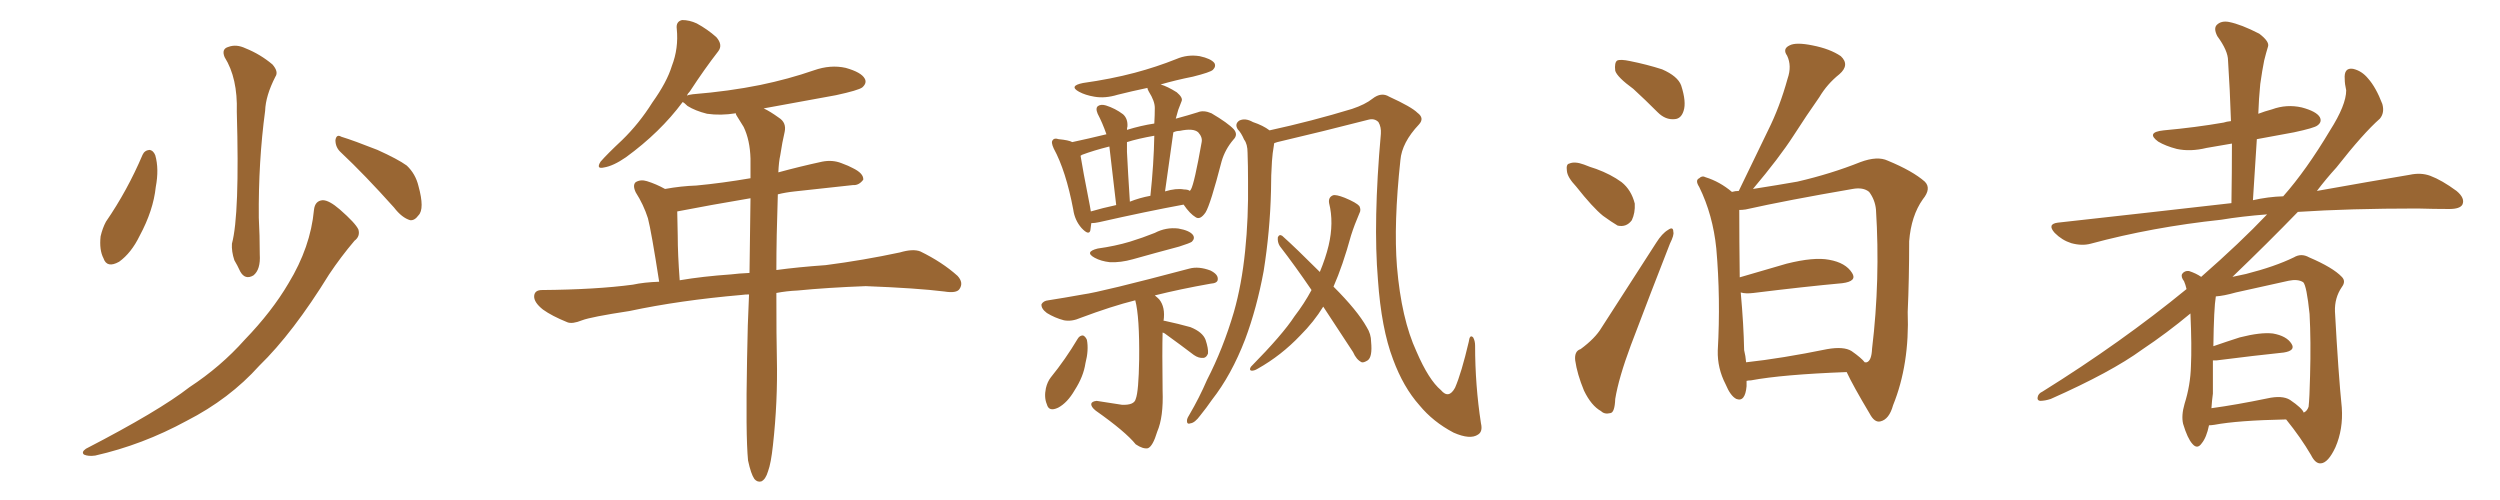 <svg xmlns="http://www.w3.org/2000/svg" xmlns:xlink="http://www.w3.org/1999/xlink" width="750" height="150"><path fill="#996633" padding="10" d="M42.77 46.44L42.77 46.44Q43.36 45.12 44.82 44.97L44.82 44.97Q46.00 45.12 46.58 46.58L46.58 46.58Q47.75 50.68 46.73 56.10L46.73 56.10Q46.00 63.13 41.89 70.75L41.89 70.75Q39.40 75.88 35.74 78.52L35.74 78.52Q32.08 80.57 31.05 77.49L31.05 77.49Q29.74 75 30.18 70.90L30.18 70.90Q30.76 68.41 31.79 66.50L31.79 66.50Q38.23 57.13 42.77 46.44ZM67.38 17.14L67.38 17.14Q66.36 14.65 68.55 14.06L68.55 14.06Q70.90 13.18 73.68 14.50L73.68 14.50Q78.08 16.26 81.74 19.34L81.74 19.34Q83.64 21.53 82.62 23.00L82.62 23.00Q79.69 28.71 79.54 33.25L79.54 33.25Q77.49 48.49 77.64 65.33L77.64 65.33Q77.93 70.61 77.93 76.32L77.93 76.32Q78.22 80.86 76.03 82.62L76.03 82.62Q73.54 84.08 72.07 81.45L72.07 81.45Q71.19 79.54 70.31 78.08L70.31 78.08Q69.43 75.44 69.58 73.10L69.58 73.10Q71.92 64.45 71.04 33.54L71.04 33.54Q71.34 23.44 67.38 17.14ZM102.25 45.70L102.25 45.70Q100.63 44.24 100.63 42.04L100.63 42.04Q100.93 40.14 102.39 41.02L102.39 41.02Q106.20 42.19 113.23 44.97L113.23 44.97Q119.38 47.75 122.02 49.66L122.02 49.66Q124.66 52.15 125.54 55.81L125.54 55.81Q127.44 62.70 125.54 64.60L125.54 64.60Q124.37 66.21 123.05 66.06L123.05 66.06Q120.56 65.33 118.21 62.26L118.21 62.26Q109.42 52.44 102.25 45.70ZM94.19 62.99L94.19 62.99L94.19 62.99Q94.48 60.21 96.83 60.06L96.83 60.06Q98.73 60.06 101.95 62.84L101.95 62.84Q106.64 66.94 107.52 68.85L107.52 68.85Q108.11 70.90 106.35 72.22L106.35 72.22Q102.25 77.05 98.73 82.32L98.73 82.32Q87.89 99.90 77.78 109.72L77.78 109.72Q68.85 119.68 55.96 126.27L55.96 126.27Q42.77 133.45 28.56 136.67L28.56 136.67Q26.51 136.96 25.20 136.38L25.20 136.38Q24.32 135.64 25.78 134.62L25.78 134.62Q47.61 123.34 56.84 116.16L56.84 116.16Q66.21 110.01 73.39 101.95L73.39 101.95Q81.59 93.46 86.57 84.96L86.57 84.96Q93.16 74.12 94.19 62.99ZM224.41 138.13L224.41 138.13Q223.68 130.52 224.12 107.67L224.12 107.67Q224.27 97.27 224.71 88.33L224.71 88.33Q223.54 88.33 222.51 88.48L222.51 88.48Q203.91 90.09 188.82 93.31L188.82 93.31Q177.25 95.07 174.61 96.09L174.61 96.09Q171.68 97.27 170.21 96.68L170.21 96.68Q165.53 94.78 162.89 92.87L162.89 92.87Q160.11 90.67 160.25 88.77L160.25 88.77Q160.40 87.01 162.60 87.01L162.60 87.01Q178.86 86.87 189.84 85.40L189.84 85.40Q193.21 84.67 197.75 84.52L197.75 84.52Q195.41 69.43 194.38 65.48L194.38 65.48Q193.07 61.38 190.72 57.71L190.72 57.71Q189.70 55.52 190.72 54.64L190.72 54.64Q192.19 53.76 194.09 54.35L194.09 54.35Q196.88 55.22 199.51 56.69L199.51 56.69Q204.35 55.81 208.89 55.66L208.89 55.66Q216.65 54.93 225.15 53.47L225.15 53.47Q225.15 50.39 225.15 47.61L225.15 47.61Q225 42.04 223.10 38.09L223.10 38.09Q222.07 36.47 221.19 35.01L221.19 35.01Q220.75 34.42 220.75 33.98L220.75 33.98Q216.21 34.72 212.11 34.13L212.11 34.13Q208.59 33.25 206.25 31.79L206.25 31.79Q205.22 30.76 204.79 30.62L204.79 30.62Q198.05 39.70 187.79 47.17L187.79 47.17Q183.98 49.80 181.20 50.24L181.20 50.24Q178.71 50.83 180.18 48.49L180.18 48.49Q182.23 46.14 186.62 42.04L186.62 42.04Q191.75 37.06 195.70 30.76L195.70 30.76Q200.10 24.61 201.56 19.78L201.56 19.78Q203.61 14.50 203.03 8.64L203.03 8.64Q202.73 6.45 204.64 6.01L204.64 6.01Q206.84 6.01 209.03 7.03L209.03 7.03Q212.26 8.79 214.89 11.13L214.89 11.13Q216.94 13.48 215.48 15.38L215.48 15.38Q211.38 20.65 206.98 27.39L206.98 27.39Q206.25 28.13 206.10 28.71L206.10 28.71Q206.54 28.42 207.86 28.27L207.86 28.27Q218.70 27.39 228.08 25.49L228.08 25.49Q236.57 23.73 244.19 21.09L244.19 21.09Q249.17 19.34 253.71 20.36L253.71 20.36Q258.40 21.68 259.42 23.58L259.42 23.58Q260.16 24.90 258.69 26.22L258.69 26.22Q257.52 27.10 250.78 28.56L250.78 28.56Q239.65 30.62 229.10 32.52L229.10 32.52Q231.01 33.40 233.64 35.30L233.64 35.30Q235.99 36.77 235.40 39.55L235.40 39.55Q234.67 42.63 234.08 46.58L234.08 46.58Q233.64 48.49 233.50 51.71L233.50 51.71Q239.94 49.95 246.68 48.49L246.68 48.49Q249.76 47.90 252.39 48.93L252.39 48.93Q254.74 49.80 255.76 50.39L255.76 50.39Q259.13 52.00 258.98 53.91L258.98 53.91Q257.67 55.66 255.91 55.52L255.91 55.52Q248.14 56.40 238.48 57.42L238.48 57.42Q235.69 57.71 233.35 58.30L233.35 58.30Q232.91 71.19 232.91 81.01L232.91 81.01Q239.36 80.13 247.71 79.54L247.71 79.54Q258.98 78.08 269.97 75.73L269.97 75.73Q273.93 74.56 276.12 75.44L276.12 75.44Q282.71 78.66 287.26 82.76L287.26 82.76Q289.16 84.81 287.84 86.72L287.84 86.72Q286.96 88.04 283.30 87.45L283.30 87.45Q275.10 86.43 259.72 85.84L259.72 85.84Q248.14 86.28 239.21 87.16L239.21 87.16Q235.99 87.30 232.91 87.89L232.91 87.89Q232.91 101.81 233.06 107.52L233.06 107.52Q233.35 120.41 231.88 133.59L231.88 133.59Q231.30 139.01 230.42 141.36L230.42 141.36Q229.69 143.85 228.37 144.43L228.37 144.43Q227.20 144.73 226.32 143.70L226.32 143.70Q225.29 142.24 224.41 138.13ZM224.85 81.88L224.85 81.88L224.85 81.88Q225 69.58 225.15 59.47L225.15 59.47Q212.99 61.52 203.17 63.43L203.17 63.43Q203.17 65.33 203.32 70.75L203.32 70.75Q203.32 76.17 203.91 84.08L203.91 84.08Q210.79 82.91 219.29 82.32L219.29 82.32Q221.63 82.03 224.85 81.88ZM327.39 66.94L327.39 66.94Q327.25 68.12 327.10 69.14L327.10 69.14Q326.66 70.75 324.46 68.41L324.46 68.41Q322.41 66.06 321.97 62.84L321.97 62.84Q319.78 51.27 316.11 44.53L316.11 44.53Q315.23 42.63 315.82 42.04L315.82 42.04Q316.26 41.31 317.58 41.75L317.58 41.75Q320.65 42.04 321.68 42.63L321.68 42.63Q326.51 41.60 331.93 40.28L331.93 40.28Q330.76 36.91 329.30 34.13L329.30 34.13Q328.56 32.37 329.44 31.79L329.44 31.79Q330.32 31.20 331.79 31.64L331.79 31.64Q334.57 32.52 336.91 34.28L336.91 34.28Q338.38 35.60 338.23 37.94L338.23 37.94Q338.09 38.38 338.09 38.96L338.09 38.96Q342.33 37.65 346.29 37.06L346.29 37.06Q346.44 34.57 346.44 32.37L346.44 32.37Q346.44 30.32 344.68 27.54L344.68 27.54Q344.24 26.81 344.24 26.37L344.24 26.37Q339.40 27.39 335.30 28.42L335.30 28.42Q331.49 29.59 328.27 29.00L328.27 29.00Q325.63 28.56 323.73 27.54L323.73 27.54Q320.51 25.78 324.90 24.90L324.90 24.90Q333.25 23.73 340.43 21.83L340.43 21.83Q347.02 20.07 352.88 17.72L352.88 17.72Q356.25 16.26 359.91 16.85L359.91 16.85Q363.28 17.58 364.31 18.90L364.31 18.90Q364.89 19.92 363.87 20.95L363.87 20.95Q363.13 21.68 357.86 23.00L357.86 23.00Q352.73 24.02 348.19 25.34L348.19 25.34Q350.24 25.93 353.03 27.69L353.03 27.69Q354.93 29.30 354.49 30.32L354.49 30.32Q354.05 31.49 353.47 32.96L353.47 32.96Q353.17 34.13 352.73 35.60L352.73 35.60Q356.54 34.57 359.33 33.69L359.33 33.69Q361.08 32.96 363.43 33.98L363.43 33.98Q368.41 36.91 370.17 38.82L370.17 38.82Q371.48 40.43 370.02 41.89L370.02 41.89Q367.53 44.82 366.50 48.34L366.50 48.34L366.50 48.34Q363.13 61.38 361.67 63.72L361.67 63.72Q360.06 66.06 358.74 65.19L358.74 65.19Q356.98 64.16 355.08 61.38L355.08 61.38Q343.95 63.43 329.74 66.65L329.74 66.65Q328.42 66.94 327.39 66.94ZM355.22 56.84L355.22 56.84Q356.40 56.84 356.98 57.28L356.98 57.28Q357.13 56.98 357.28 56.84L357.28 56.84Q358.30 55.08 360.50 42.63L360.50 42.63Q360.79 41.16 359.47 39.70L359.47 39.70Q358.01 38.38 353.91 39.26L353.91 39.26Q352.88 39.26 352.00 39.70L352.00 39.70Q350.83 48.05 349.51 57.42L349.51 57.42Q352.88 56.40 355.22 56.84ZM338.96 60.50L338.96 60.50Q341.89 59.33 345.12 58.74L345.12 58.74Q346.14 49.22 346.29 40.72L346.29 40.72Q341.31 41.60 338.09 42.63L338.09 42.63Q338.09 43.80 338.09 45.56L338.09 45.56Q338.38 51.56 338.96 60.50ZM327.25 63.43L327.25 63.43Q330.76 62.40 334.86 61.52L334.86 61.52Q333.40 48.93 332.81 43.95L332.81 43.95Q328.13 45.12 324.61 46.44L324.61 46.44Q324.32 46.58 324.17 46.73L324.17 46.73Q324.76 50.54 326.95 61.67L326.95 61.67Q327.10 62.55 327.25 63.43ZM329.30 74.56L329.30 74.56Q334.57 73.83 338.96 72.51L338.96 72.51Q342.77 71.34 346.44 69.87L346.44 69.87Q349.80 68.12 353.47 68.55L353.47 68.55Q356.84 69.14 357.86 70.46L357.86 70.46Q358.59 71.48 357.57 72.51L357.57 72.51Q356.98 72.95 353.76 73.97L353.76 73.97Q346.58 75.88 339.84 77.78L339.84 77.78Q336.18 78.81 332.96 78.66L332.96 78.66Q330.32 78.37 328.42 77.34L328.42 77.34Q325.20 75.59 329.30 74.56ZM323.29 101.66L323.29 101.66Q323.88 100.63 324.90 100.63L324.90 100.63Q325.63 100.93 326.07 101.95L326.07 101.95Q326.66 105.03 325.63 108.98L325.63 108.98Q325.05 112.94 322.41 117.04L322.41 117.04Q320.21 120.85 317.43 122.31L317.43 122.31Q314.65 123.63 314.06 121.29L314.06 121.29Q313.18 119.24 313.77 116.46L313.77 116.46Q314.21 114.55 315.23 113.23L315.23 113.23Q319.63 107.81 323.29 101.66ZM348.78 99.76L348.78 99.76Q348.63 105.18 348.78 117.19L348.78 117.19Q349.07 125.10 347.17 129.49L347.17 129.49Q345.85 133.89 344.38 134.47L344.38 134.47Q342.92 134.77 340.72 133.30L340.72 133.30Q337.65 129.49 328.71 123.19L328.71 123.19Q327.25 122.02 327.39 121.14L327.39 121.14Q327.54 120.41 329.00 120.26L329.00 120.26Q332.96 120.85 336.62 121.44L336.62 121.44Q340.28 121.58 340.72 119.68L340.72 119.68Q341.60 117.48 341.75 107.81L341.75 107.81Q341.89 95.07 340.58 90.09L340.58 90.09Q333.54 91.85 324.17 95.36L324.17 95.36Q321.53 96.53 319.19 96.09L319.19 96.09Q316.41 95.36 314.06 93.90L314.06 93.90Q312.30 92.58 312.45 91.26L312.45 91.26Q313.04 90.23 314.50 90.09L314.50 90.09Q319.19 89.36 324.90 88.33L324.90 88.33Q330.32 87.60 356.84 80.57L356.84 80.57Q359.62 79.83 363.13 81.15L363.13 81.15Q365.48 82.32 365.33 83.79L365.33 83.79Q365.33 84.96 363.13 85.11L363.13 85.11Q354.05 86.72 346.44 88.62L346.44 88.62Q347.17 89.21 347.75 89.79L347.75 89.79Q349.66 92.14 349.07 96.24L349.07 96.24Q349.37 96.24 349.37 96.24L349.37 96.24Q353.47 97.12 357.13 98.14L357.13 98.14Q360.79 99.61 361.67 101.95L361.67 101.95Q362.55 104.59 362.40 106.05L362.40 106.05Q361.96 107.23 361.08 107.37L361.08 107.37Q359.62 107.52 358.15 106.49L358.15 106.49Q353.91 103.27 350.24 100.63L350.24 100.63Q349.37 99.90 348.78 99.76ZM382.32 42.92L382.32 42.92Q382.18 43.07 382.18 43.51L382.18 43.51Q381.74 46.00 381.59 48.34L381.59 48.34Q381.30 52.44 381.30 57.28L381.30 57.28Q381.01 69.29 379.10 81.30L379.10 81.30Q377.05 92.43 373.54 101.81L373.54 101.81Q369.43 112.50 363.57 119.97L363.57 119.97Q361.96 122.31 360.06 124.66L360.06 124.66Q358.45 126.86 357.13 127.00L357.13 127.00Q355.96 127.44 356.10 125.98L356.10 125.98Q356.25 125.24 356.84 124.37L356.84 124.37Q359.77 119.38 362.11 113.96L362.11 113.96Q366.94 104.59 370.17 93.60L370.17 93.60Q372.51 85.40 373.54 75.29L373.54 75.29Q374.56 65.48 374.41 54.35L374.41 54.35Q374.41 49.80 374.27 45.85L374.27 45.85Q374.27 43.21 373.24 41.89L373.24 41.89Q372.36 39.84 371.34 38.82L371.34 38.82Q370.31 37.21 371.78 36.18L371.78 36.18Q373.54 35.30 375.88 36.62L375.88 36.62Q378.96 37.65 380.86 39.11L380.86 39.11Q393.60 36.33 405.62 32.67L405.62 32.67Q409.57 31.35 411.77 29.59L411.77 29.59Q414.40 27.54 416.75 29.00L416.75 29.00Q423.49 32.08 425.24 33.84L425.24 33.84Q427.44 35.45 425.68 37.35L425.68 37.35Q420.56 42.77 420.12 48.05L420.12 48.05Q418.07 67.09 419.09 79.98L419.09 79.98Q420.41 95.65 424.95 105.47L424.95 105.47Q428.61 113.96 432.28 117.04L432.28 117.04Q434.62 119.82 436.52 116.31L436.52 116.31Q438.43 111.91 440.63 102.54L440.63 102.54Q440.92 100.20 441.94 101.22L441.94 101.22Q442.53 102.25 442.53 103.71L442.53 103.71Q442.53 115.58 444.29 127.00L444.29 127.00Q444.87 129.49 443.41 130.37L443.41 130.37Q441.06 131.98 436.08 129.79L436.08 129.79Q429.93 126.56 425.83 121.58L425.83 121.58Q421.00 116.16 417.92 107.81L417.92 107.81Q414.40 98.58 413.38 83.94L413.38 83.94Q411.91 66.50 414.26 40.14L414.26 40.14Q414.40 38.09 413.53 36.62L413.53 36.62Q412.35 35.45 410.60 35.89L410.60 35.89Q396.97 39.40 383.20 42.63L383.20 42.63Q382.76 42.77 382.32 42.92ZM396.97 91.99L396.97 91.99L396.97 91.99Q394.19 96.53 390.09 100.63L390.09 100.63Q384.38 106.64 377.34 110.60L377.34 110.60Q376.17 111.33 375.29 111.18L375.29 111.18Q374.71 110.89 375.29 110.01L375.29 110.01Q384.81 100.34 388.33 94.92L388.33 94.92Q391.26 91.11 393.46 87.01L393.46 87.01Q388.48 79.69 383.94 73.83L383.94 73.83Q383.20 72.66 383.35 71.19L383.35 71.19Q383.79 70.17 384.67 70.75L384.67 70.75Q388.77 74.41 395.95 81.59L395.95 81.59Q397.71 77.34 398.58 73.68L398.58 73.68Q400.20 66.80 398.73 60.94L398.73 60.94Q398.44 59.18 399.90 58.59L399.90 58.59Q400.78 58.30 403.42 59.33L403.42 59.33Q406.93 60.79 407.81 61.82L407.81 61.82Q408.40 62.99 407.81 64.01L407.81 64.01Q406.35 67.38 405.32 70.61L405.32 70.61Q402.83 79.69 400.05 85.99L400.05 85.99Q407.23 93.16 410.01 98.14L410.01 98.14Q411.33 100.20 411.33 102.54L411.33 102.54Q411.77 107.08 410.30 108.11L410.30 108.11Q409.13 108.84 408.54 108.69L408.54 108.69Q406.93 107.96 405.91 105.62L405.91 105.62Q401.07 98.29 396.97 91.99ZM489.99 26.66L489.99 26.66Q485.16 23.14 484.57 21.24L484.57 21.24Q484.28 18.75 485.16 18.16L485.16 18.16Q486.18 17.72 488.96 18.31L488.96 18.31Q494.09 19.34 498.63 20.80L498.63 20.80Q503.32 22.85 504.35 25.63L504.35 25.63Q505.96 30.62 505.08 33.25L505.08 33.25Q504.35 35.60 502.44 35.74L502.44 35.74Q499.66 36.04 497.31 33.69L497.31 33.69Q493.51 29.88 489.99 26.66ZM472.85 55.96L472.85 55.96Q470.21 53.17 470.07 51.27L470.07 51.27Q469.78 49.22 470.80 49.07L470.80 49.07Q472.41 48.34 475.20 49.37L475.20 49.37Q476.95 50.10 478.86 50.68L478.86 50.68Q483.25 52.29 486.47 54.64L486.47 54.64Q489.40 56.98 490.43 61.08L490.43 61.08Q490.58 63.87 489.55 66.06L489.55 66.06Q487.94 68.26 485.30 67.68L485.30 67.68Q483.54 66.65 480.91 64.75L480.91 64.75Q477.83 62.26 472.85 55.96ZM474.17 104.74L474.17 104.74Q478.56 101.51 480.47 98.29L480.47 98.29Q488.09 86.43 496.88 72.80L496.88 72.80Q498.63 70.02 500.39 68.99L500.39 68.99Q502.00 67.82 502.00 69.58L502.00 69.58Q502.29 70.46 500.98 73.10L500.98 73.10Q495.41 87.30 489.26 103.56L489.26 103.56Q485.60 113.38 484.57 119.68L484.57 119.68Q484.42 123.78 483.11 123.93L483.11 123.93Q481.35 124.37 480.32 123.34L480.32 123.34Q477.39 121.73 475.20 117.19L475.20 117.19Q473.14 112.21 472.56 108.11L472.56 108.11Q472.27 105.32 474.17 104.74ZM523.97 114.26L523.97 114.26Q523.97 114.99 523.97 115.87L523.97 115.87Q523.54 120.70 520.90 119.68L520.90 119.68Q519.14 118.80 517.68 115.28L517.68 115.28Q515.19 110.45 515.33 105.18L515.33 105.18Q516.21 89.50 514.89 74.56L514.89 74.56Q513.87 64.45 509.77 56.10L509.77 56.10Q508.45 54.05 509.77 53.47L509.77 53.47Q510.64 52.59 511.67 53.17L511.67 53.17Q515.92 54.49 519.58 57.57L519.58 57.57Q520.61 57.28 521.63 57.28L521.63 57.28Q526.32 47.61 530.42 39.11L530.42 39.11Q533.94 32.08 536.28 23.58L536.28 23.58Q537.60 19.78 536.13 16.70L536.13 16.70Q534.67 14.65 536.87 13.62L536.87 13.62Q538.77 12.60 543.75 13.62L543.75 13.62Q549.02 14.65 552.25 16.85L552.25 16.85Q555.03 19.48 551.81 22.27L551.81 22.27Q548.14 25.20 545.80 29.15L545.80 29.15Q541.99 34.57 538.04 40.72L538.04 40.72Q533.79 47.31 525.88 56.69L525.88 56.69Q533.35 55.52 539.21 54.49L539.21 54.49Q549.32 52.15 558.11 48.63L558.11 48.63Q563.23 46.73 566.31 48.19L566.31 48.19Q573.78 51.27 577.44 54.49L577.44 54.49Q579.49 56.54 576.86 59.77L576.86 59.77Q573.34 64.75 572.75 72.36L572.75 72.36Q572.75 83.79 572.31 93.60L572.31 93.60Q572.90 109.28 567.92 121.58L567.92 121.58Q566.75 125.83 564.11 126.42L564.11 126.42Q562.35 126.86 560.89 124.07L560.89 124.07Q555.91 115.72 554.00 111.62L554.00 111.62Q534.67 112.35 525.29 114.11L525.29 114.11Q524.56 114.11 523.97 114.26ZM555.47 105.32L555.47 105.32L555.47 105.32Q558.40 107.37 559.42 108.69L559.42 108.69Q559.86 108.69 560.01 108.69L560.01 108.69Q561.47 108.25 561.62 104.59L561.62 104.59Q564.11 83.94 562.79 62.84L562.79 62.84Q562.50 59.91 560.74 57.57L560.74 57.57Q558.98 56.10 555.76 56.69L555.76 56.69Q536.13 60.06 523.68 62.84L523.68 62.84Q522.66 62.99 521.78 62.99L521.78 62.99Q521.78 72.07 521.92 83.20L521.92 83.20Q528.37 81.30 535.99 79.10L535.99 79.10Q544.19 77.05 548.73 77.93L548.73 77.93Q553.71 78.81 555.62 81.88L555.62 81.88Q557.23 84.38 552.69 84.96L552.69 84.96Q541.41 85.99 526.03 87.89L526.03 87.89Q523.68 88.18 522.22 87.74L522.22 87.74Q523.10 97.41 523.24 105.03L523.24 105.03Q523.68 106.79 523.83 108.69L523.83 108.69Q534.52 107.52 548.14 104.74L548.14 104.74Q553.13 103.86 555.47 105.32ZM662.70 127.59L662.70 127.59Q661.96 131.25 660.50 133.01L660.50 133.01Q659.18 134.91 657.71 133.15L657.71 133.15Q656.25 131.54 654.93 127.15L654.93 127.15Q654.35 124.66 655.37 121.14L655.37 121.14Q657.13 115.58 657.28 109.86L657.28 109.86Q657.57 103.86 657.13 94.04L657.13 94.04Q650.10 99.90 642.63 104.88L642.63 104.88Q633.40 111.62 615.23 119.68L615.23 119.68Q613.48 120.26 612.01 120.26L612.01 120.26Q611.13 120.12 611.28 119.24L611.28 119.24Q611.43 118.07 612.74 117.48L612.74 117.48Q636.47 102.69 655.96 86.72L655.96 86.72Q655.66 85.40 655.22 84.38L655.22 84.38Q654.20 83.06 654.64 82.18L654.64 82.18Q655.37 81.15 656.69 81.30L656.69 81.30Q658.89 82.03 660.35 83.06L660.35 83.06Q672.07 72.80 680.13 64.31L680.13 64.31Q672.51 64.89 666.36 65.92L666.36 65.92Q645.70 68.12 627.25 73.10L627.25 73.10Q624.61 73.83 621.39 72.95L621.39 72.95Q618.60 72.07 616.41 69.87L616.41 69.87Q614.06 67.24 617.29 66.80L617.29 66.80Q645.12 63.72 669.43 60.94L669.43 60.94Q669.58 51.56 669.58 43.07L669.58 43.07Q665.48 43.80 661.96 44.38L661.96 44.38Q657.13 45.56 653.03 44.68L653.03 44.68Q649.66 43.80 647.46 42.48L647.46 42.48Q643.65 39.70 649.07 39.11L649.07 39.11Q658.74 38.23 667.09 36.77L667.09 36.77Q667.97 36.47 669.29 36.33L669.29 36.33Q668.99 26.95 668.41 18.16L668.41 18.16Q668.41 15.23 665.19 10.84L665.19 10.84Q664.01 8.50 665.04 7.47L665.04 7.47Q666.36 6.15 668.70 6.59L668.70 6.59Q672.36 7.32 677.78 10.11L677.78 10.11Q680.86 12.45 680.42 13.92L680.42 13.92Q679.83 15.82 679.25 18.16L679.25 18.16Q678.66 21.09 678.08 25.20L678.08 25.20Q677.64 29.59 677.49 34.13L677.49 34.13Q679.39 33.40 681.59 32.81L681.59 32.81Q685.99 31.20 690.53 32.23L690.53 32.23Q694.92 33.40 695.95 35.16L695.95 35.16Q696.68 36.62 695.21 37.65L695.21 37.65Q694.34 38.38 688.18 39.70L688.18 39.70Q682.47 40.72 677.05 41.75L677.05 41.75Q676.46 50.68 675.88 60.06L675.88 60.06Q680.42 59.03 684.96 58.89L684.96 58.89Q691.85 51.12 699.02 39.11L699.02 39.11Q703.86 31.49 703.86 27.10L703.86 27.10Q703.42 25.20 703.42 23.73L703.42 23.73Q703.13 20.21 705.91 20.65L705.91 20.65Q708.54 21.24 710.45 23.58L710.45 23.58Q712.79 26.22 714.70 31.20L714.70 31.20Q715.43 33.84 713.96 35.60L713.96 35.60Q708.98 39.99 700.93 50.24L700.93 50.24Q697.85 53.61 695.07 57.28L695.07 57.28Q711.47 54.35 722.90 52.44L722.90 52.44Q726.27 51.71 729.05 52.73L729.05 52.73Q732.57 54.05 736.96 57.28L736.96 57.28Q739.60 59.47 738.72 61.38L738.72 61.38Q737.99 62.70 734.77 62.70L734.77 62.70Q730.22 62.70 725.24 62.55L725.24 62.55Q704.88 62.55 689.36 63.57L689.36 63.57Q680.42 72.80 669.73 83.06L669.73 83.06Q671.63 82.62 673.83 82.18L673.83 82.18Q682.47 79.98 688.18 77.20L688.18 77.20Q690.38 75.88 692.72 77.20L692.72 77.20Q699.90 80.27 702.54 83.06L702.54 83.06Q703.86 84.38 702.54 86.13L702.54 86.13Q700.34 89.36 700.49 93.46L700.49 93.46Q701.51 112.21 702.54 122.31L702.54 122.31Q702.98 128.76 700.63 134.18L700.63 134.18Q698.44 138.87 696.24 139.01L696.24 139.01Q694.63 139.16 693.31 136.52L693.31 136.52Q690.23 131.25 685.84 125.83L685.84 125.83Q671.34 126.12 664.31 127.44L664.31 127.44Q663.28 127.59 662.70 127.59ZM687.01 119.97L687.01 119.97L687.01 119.97Q690.67 122.46 691.11 123.78L691.11 123.78Q692.14 123.34 692.58 122.02L692.58 122.02Q692.87 119.38 693.02 112.79L693.02 112.79Q693.31 102.25 692.87 94.19L692.87 94.19Q691.99 85.69 690.97 84.67L690.97 84.67Q689.36 83.64 686.57 84.23L686.57 84.23Q679.25 85.84 670.75 87.74L670.75 87.74Q667.09 88.77 664.75 88.92L664.75 88.92Q664.16 92.43 664.01 103.86L664.01 103.86Q667.82 102.54 671.92 101.22L671.92 101.22Q678.22 99.61 681.88 100.05L681.88 100.05Q685.99 100.78 687.45 103.13L687.45 103.13Q688.77 105.18 685.11 105.76L685.11 105.76Q676.61 106.64 665.04 108.11L665.04 108.11Q664.31 108.11 663.87 108.11L663.87 108.11Q663.87 113.09 663.87 118.07L663.87 118.07Q663.57 120.26 663.43 122.46L663.43 122.46Q670.90 121.44 680.13 119.53L680.13 119.53Q684.67 118.51 687.01 119.97Z"/></svg>
